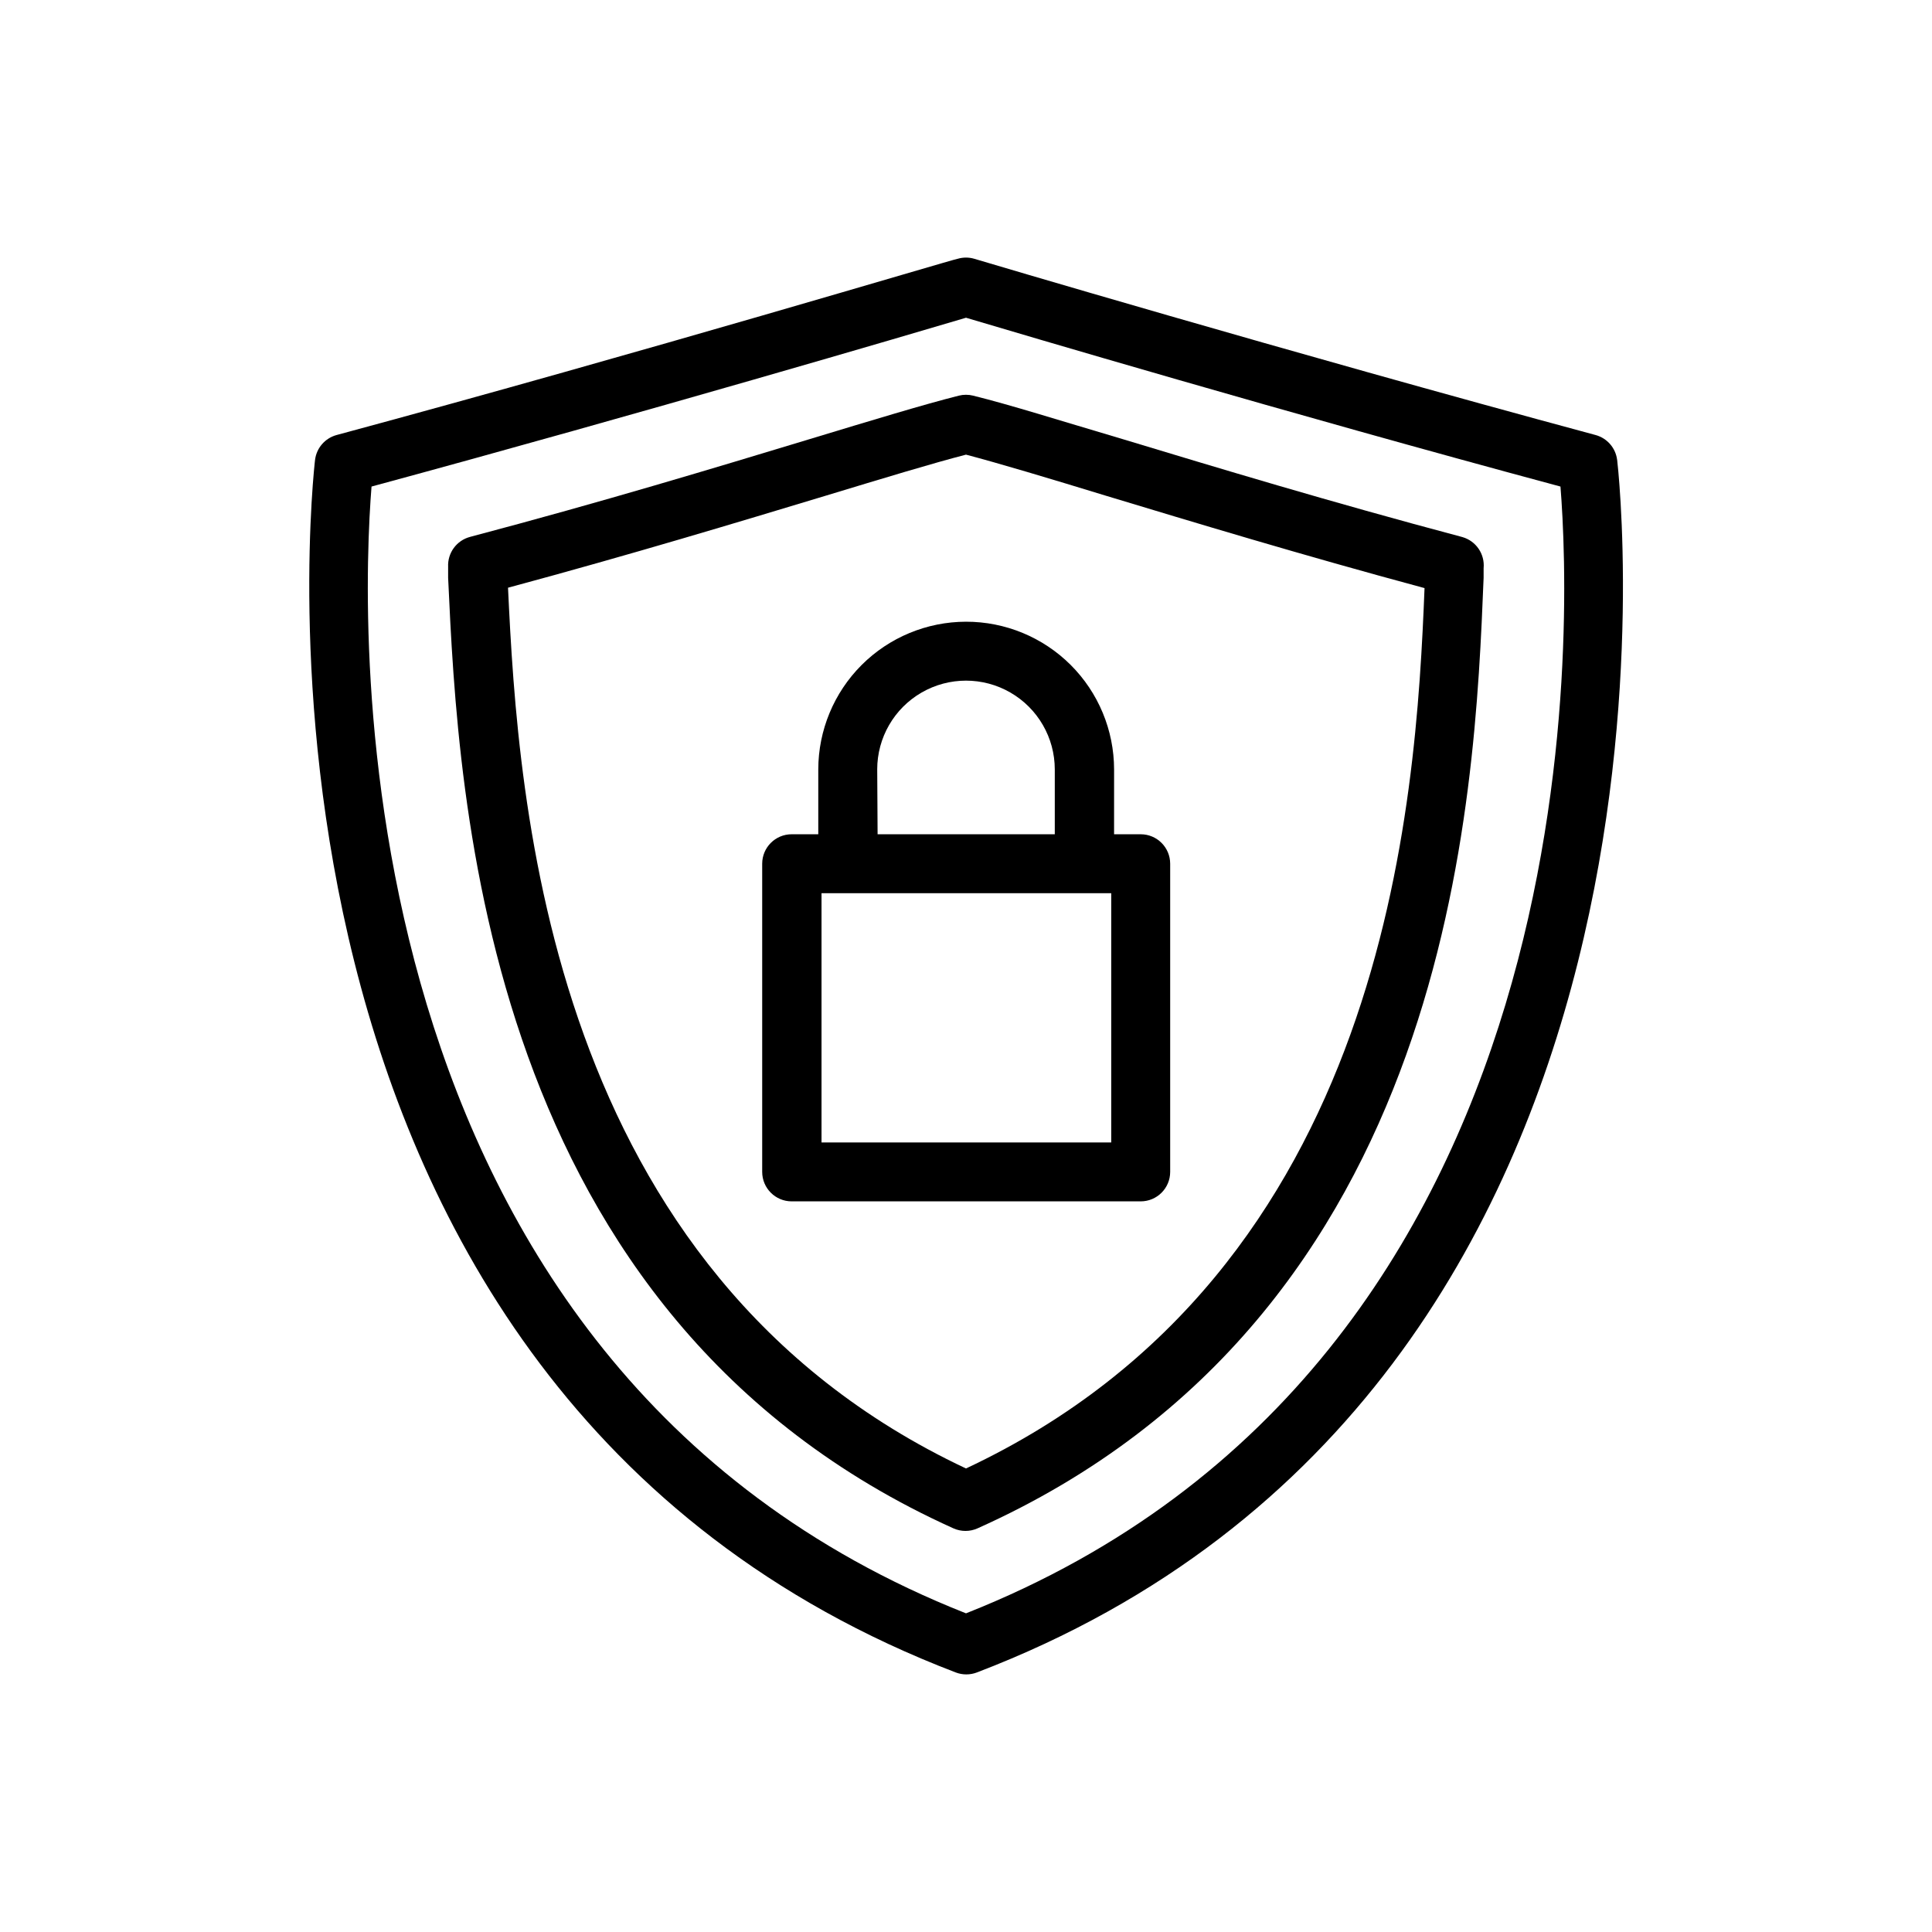 <?xml version="1.0" encoding="UTF-8"?>
<!-- The Best Svg Icon site in the world: iconSvg.co, Visit us! https://iconsvg.co -->
<svg fill="#000000" width="800px" height="800px" version="1.1" viewBox="144 144 512 512" xmlns="http://www.w3.org/2000/svg">
 <g>
  <path d="m572.55 265.84c-0.398-3.137-2.648-5.719-5.695-6.551-81.867-22.066-163.84-46.453-164.64-46.703-1.445-0.43-2.984-0.43-4.434 0-0.805 0-82.777 24.637-164.59 46.703-3.047 0.832-5.297 3.414-5.695 6.551-0.301 2.469-28.465 245.56 169.79 321.38 1.801 0.684 3.793 0.684 5.594 0 198.15-75.773 169.98-318.91 169.68-321.38zm-172.55 305.71c-168.22-66.504-160.31-264.1-157.54-298.61 72.699-19.699 144.14-40.758 157.54-44.738 13.402 3.981 84.84 25.191 157.54 44.738 2.769 34.512 10.879 232-157.54 298.61z"/>
  <path d="m531.59 286.34c-35.266-9.371-65.496-18.539-89.828-25.895-17.027-5.039-30.23-9.219-39.852-11.586v-0.004c-1.258-0.316-2.574-0.316-3.828 0-9.371 2.367-22.773 6.449-39.75 11.586-24.285 7.356-54.512 16.523-89.777 25.844l-0.004 0.004c-3.551 0.945-5.965 4.238-5.793 7.91v2.922c2.719 58.492 9.02 195.58 133.91 251.91l-0.004-0.004c2.035 0.914 4.363 0.914 6.398 0 126.3-56.629 131.75-193.61 134.11-251.91v-2.57l0.004 0.004c0.34-3.723-2.004-7.168-5.594-8.211zm-131.59 246.82c-110.84-52.145-118.7-176.33-121.37-233.41 32.898-8.867 61.164-17.434 84.188-24.383 15.617-4.734 28.215-8.566 37.18-10.883 8.969 2.367 21.562 6.144 37.23 10.934 23.023 6.953 51.387 15.566 84.289 24.434-2.269 56.93-9.625 180.77-121.52 233.31z"/>
  <path d="m400 308.76c-10.379 0.016-20.328 4.144-27.668 11.48-7.336 7.34-11.465 17.289-11.48 27.668v17.18h-7.055 0.004c-4.312 0-7.812 3.496-7.812 7.809v81.668c0 4.312 3.5 7.809 7.812 7.809h92.496c4.316 0 7.812-3.496 7.812-7.809v-81.668c0-4.312-3.496-7.809-7.812-7.809h-7.055l0.004-17.18c-0.016-10.398-4.156-20.363-11.516-27.703-7.363-7.34-17.336-11.457-27.73-11.445zm-23.527 39.145-0.004 0.004c0-8.406 4.484-16.176 11.766-20.379s16.25-4.203 23.527 0c7.281 4.203 11.766 11.973 11.766 20.379v17.18h-46.957zm62.016 98.852h-76.777v-66.051h76.777z"/>
 </g>
</svg>